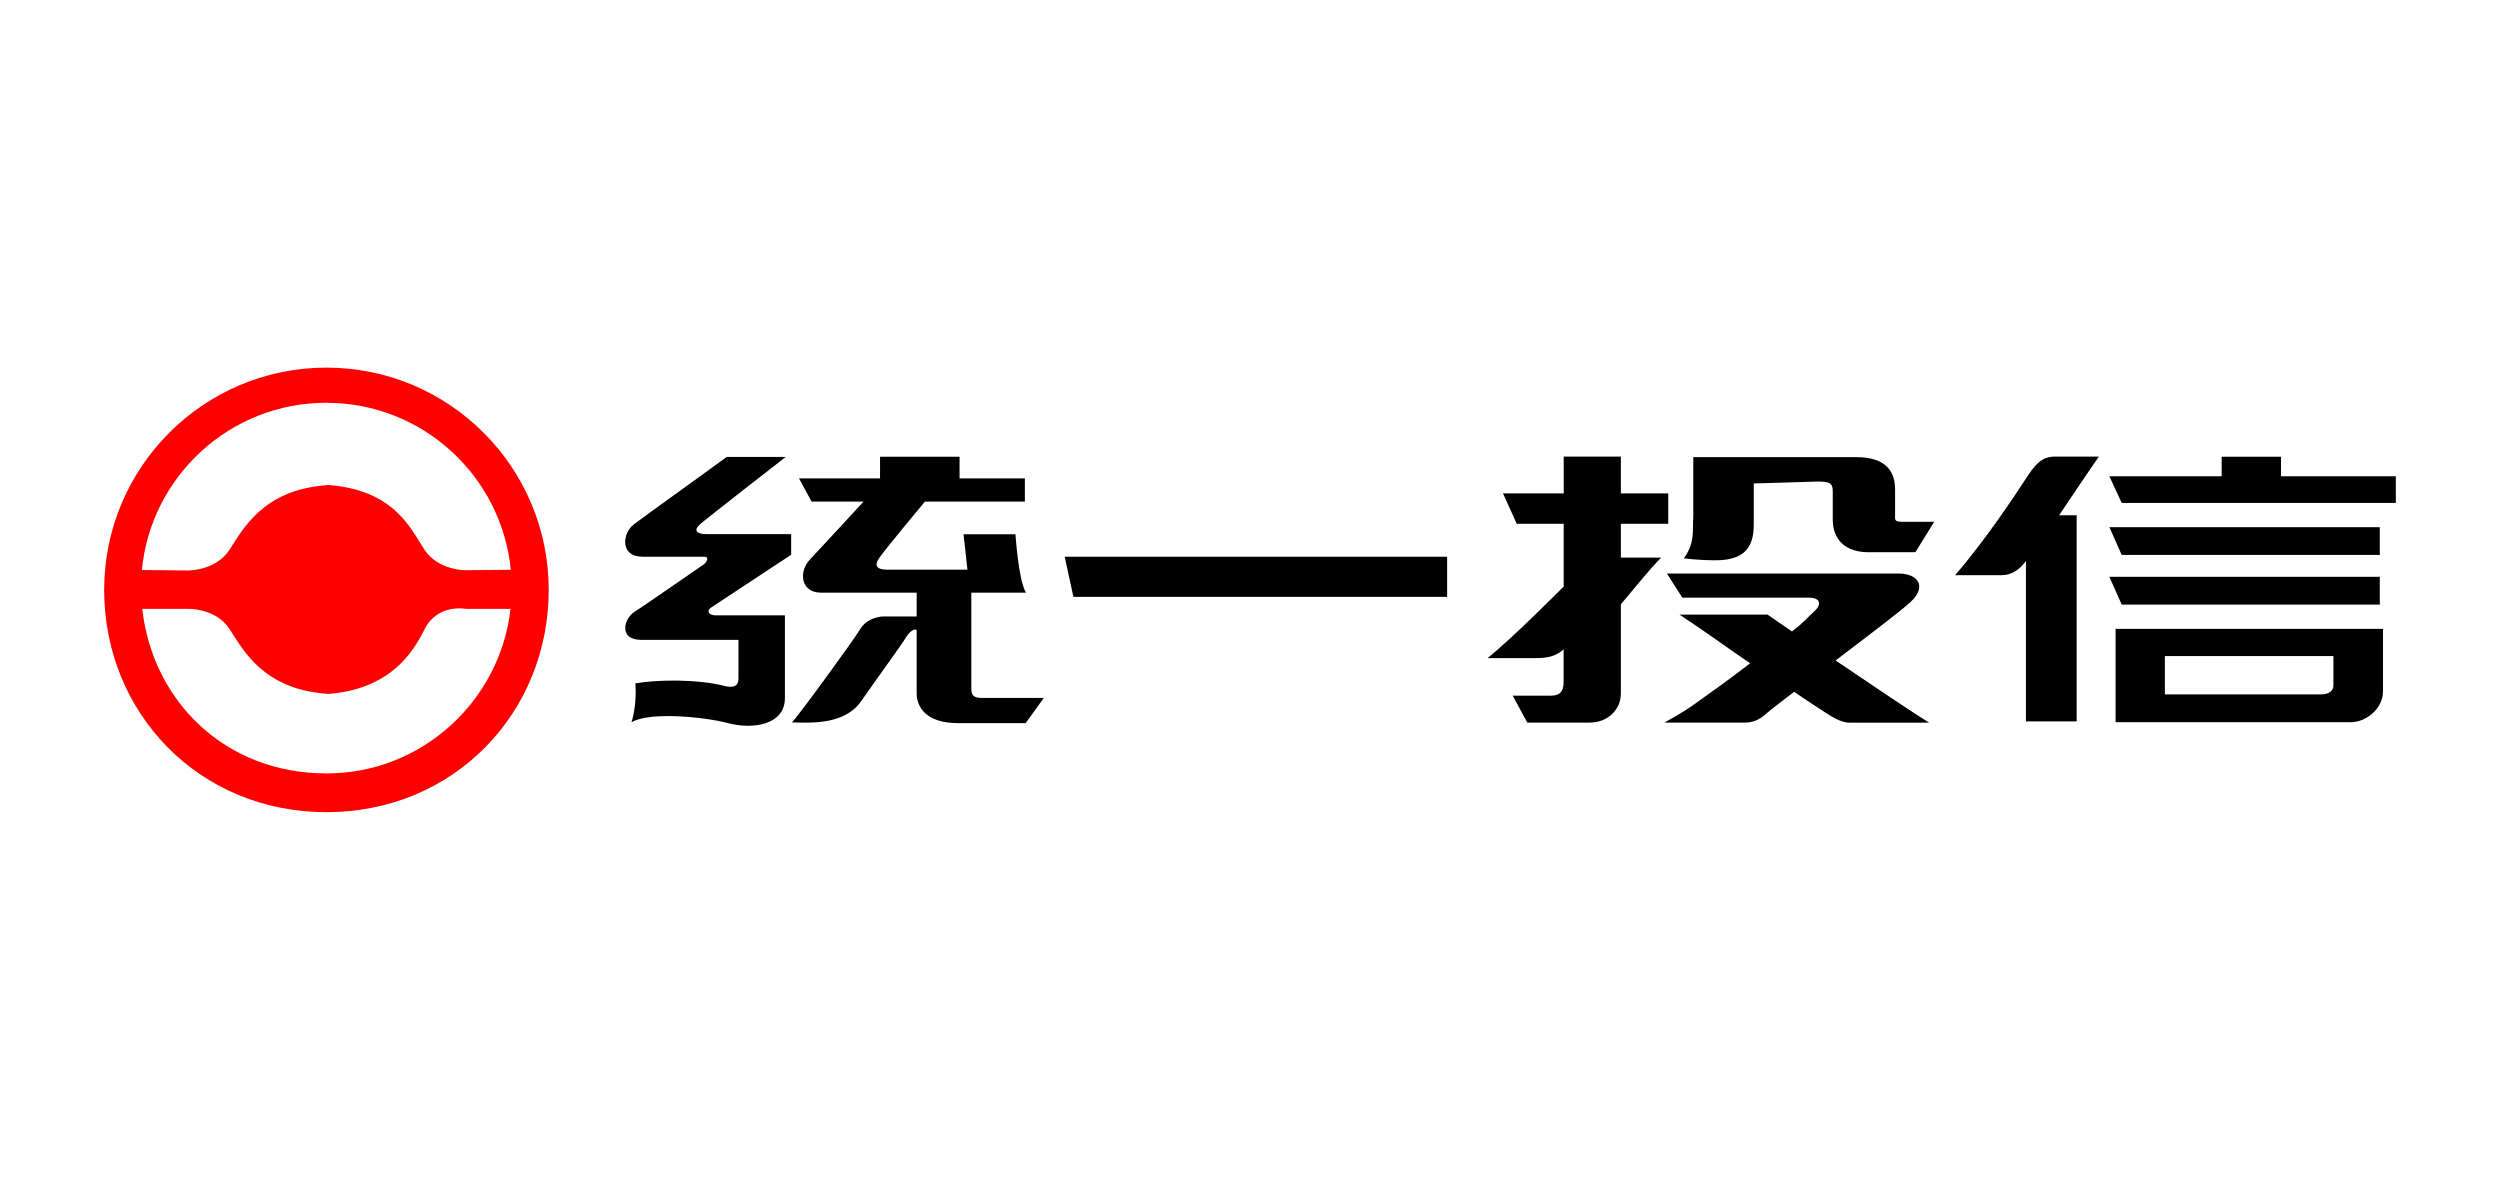<?xml version="1.0" encoding="UTF-8"?><svg id="_x32_023" xmlns="http://www.w3.org/2000/svg" viewBox="0 0 600 283.15"><defs><style>.cls-1{fill:red;}</style></defs><path class="cls-1" d="M78.34,88.23c-29.46,0-53.34,23.88-53.34,53.34s22.67,53.35,53.34,53.35,53.35-23.89,53.35-53.35-23.88-53.34-53.35-53.34ZM78.34,96.67c23.07,0,42.04,17.58,44.25,40.08l-10.74.1s-6.69.12-9.99-4.94c-3.31-5.06-7.28-14.4-23.26-15.53l-.27.07c-15.15,1.11-19.98,10.47-23.27,15.52-3.29,5.06-9.99,4.94-9.99,4.94l-11.02-.11c2.17-22.53,21.18-40.14,44.27-40.14ZM78.34,185.62c-24.26,0-41.71-17.29-44.2-39.5h10.95s6.71-.2,10,4.85c3.28,5.06,8.12,14.41,23.26,15.53l.26.06c15.15-1.11,20.58-10.13,23.28-15.52,3.13-6.27,9.98-4.91,9.98-4.91h10.66c-2.52,22.18-21.34,39.5-44.18,39.5Z"/><path d="M389.01,125.72h11.37v-7.31h-11.37v-8.82h-13.72v8.82h-14.57l3.3,7.31h11.26v15.06c-.33.28-11.91,12.05-18.27,17.17h11.35c3.16,0,4.81-.38,6.91-2.08v7.78c0,2.64-1.23,3.31-3.12,3.31h-9.1l3.51,6.47h15.15v-.02c3.96-.02,7.15-2.94,7.27-6.57h.03v-21.81c3.93-4.64,6.51-7.97,9.66-11.21h-9.66v-8.1Z"/><path d="M458.59,144.43c4-3.78,1.62-6.78-2.9-6.78h-55.63l3.69,5.79h30.41c2.82,0,3.06,1.69,1.29,3.26-1.89,1.67-2.07,2.31-5.39,4.85-2.9-2-5.1-3.5-5.85-4.04h-21.13c6.97,4.59,12.13,8.43,16.94,11.68-4.85,3.78-8.61,6.39-12.25,9.02-2.42,1.75-3.79,2.69-8.3,5.21h19.31c1.77,0,3.32-.57,4.9-1.96,1.04-.91,3.59-2.91,6.9-5.42,2.28,1.54,4.31,2.9,6.19,4.12,2.59,1.68,4.87,3.28,7.09,3.28h19.13c-3.37-2.05-13.43-8.81-22.45-14.93,7.9-6,15.96-12.11,18.04-14.07Z"/><path d="M456.41,125.23c-1.82-.05-1.59-.52-1.59-1.67v-6.07c0-4.05-1.88-7.78-9.35-7.78h-39.08v14.13c-.22,3.9.41,6.37-2.25,10.16,0,0,3.23.47,7.66.47,6.91,0,9.1-3.22,9.1-8.49v-9.95l15.45-.46c2.63,0,3.51.35,3.51,2.26v6.88c0,4.68,2.91,7.82,8.52,7.82h11.31l4.51-7.29h-7.78Z"/><polygon points="257.62 143.25 347.31 143.25 347.31 133.61 255.52 133.61 257.62 143.25"/><path d="M167.96,125.87c1.7-1.52,20.61-16.2,20.61-16.2h-14.17c-7.7,5.64-18.66,13.45-22.3,16.2-2.72,2.05-3.4,7.74,2.08,7.74h14.73c1.5,0,.63,1.41,0,1.84-1.35.91-15.22,10.54-16.61,11.38-2.54,1.53-3.94,6.73,1.54,6.73h23.39v9.32c0,2.26-1.91,2.13-3.59,1.69-6.24-1.58-15.86-1.5-21.15-.56.19,2.46.06,6.23-.94,9.36,4.15-2.64,17.56-1.33,23.23.19,5.67,1.51,13.6.57,13.6-6.04v-19.84h-16.68c-1.5,0-2.36-1.03-.89-1.97,1.8-1.16,19.07-12.57,19.07-12.57v-4.95h-20.4c-2.07,0-3.21-.8-1.51-2.32Z"/><path d="M233.12,165.52v-23.28h13.12c-1.8-2.86-2.53-14.02-2.53-14.02h-12.47s.75,6.42.94,8.5h-19.26c-2.47,0-3.23-.94-1.89-2.83,1.72-2.45,10.95-13.51,10.95-13.51h23.99v-5.57h-15.68v-5.19h-19.08v5.19h-19.45l3.02,5.57h12.47s-11.36,12.34-12.84,13.88c-2.77,2.86-2.32,7.98,2.64,7.98h22.95v5.71h-7.84c-1.89,0-4.44.86-5.76,3.12-1.32,2.26-15.22,21.37-16.35,22.31,4.55.1,12.62.63,16.62-5.09,3.87-5.56,9.64-13.44,10.78-15.33,1.13-1.89,2.55-2.26,2.55-1.51v14.93c0,3.25,2.18,7.17,9.92,7.17h16.24l4.35-6.04h-14.73c-1.89,0-2.64-.47-2.64-1.98Z"/><path d="M493.36,109.57c-2.33,0-4.13.64-6.72,4.66-3.58,5.51-10.27,15.5-17.4,23.81h11.15c2.2,0,4.16-1.13,5.75-3.3.03-.06.06-.1.09-.16v38.55h12.17v-49.47h-4.21c3.67-5.48,6.86-10.22,9.53-14.08h-10.35Z"/><path d="M507.74,173.33h56.44c3.78,0,7.74-3.32,7.74-7.4v-15h-64.18v22.41ZM519.57,157.45h40.45v7.06c0,1.05-.73,2.15-3.11,2.15h-37.34v-9.22Z"/><polygon points="571.15 145.11 571.15 138.44 506.25 138.44 509.21 145.11 571.15 145.11"/><polygon points="571.15 126.52 506.25 126.52 509.21 133.18 571.15 133.18 571.15 126.52"/><polygon points="547.44 109.61 533.2 109.61 533.2 114.3 506.25 114.3 509.21 120.71 575 120.71 575 114.3 547.44 114.3 547.44 109.61"/></svg>